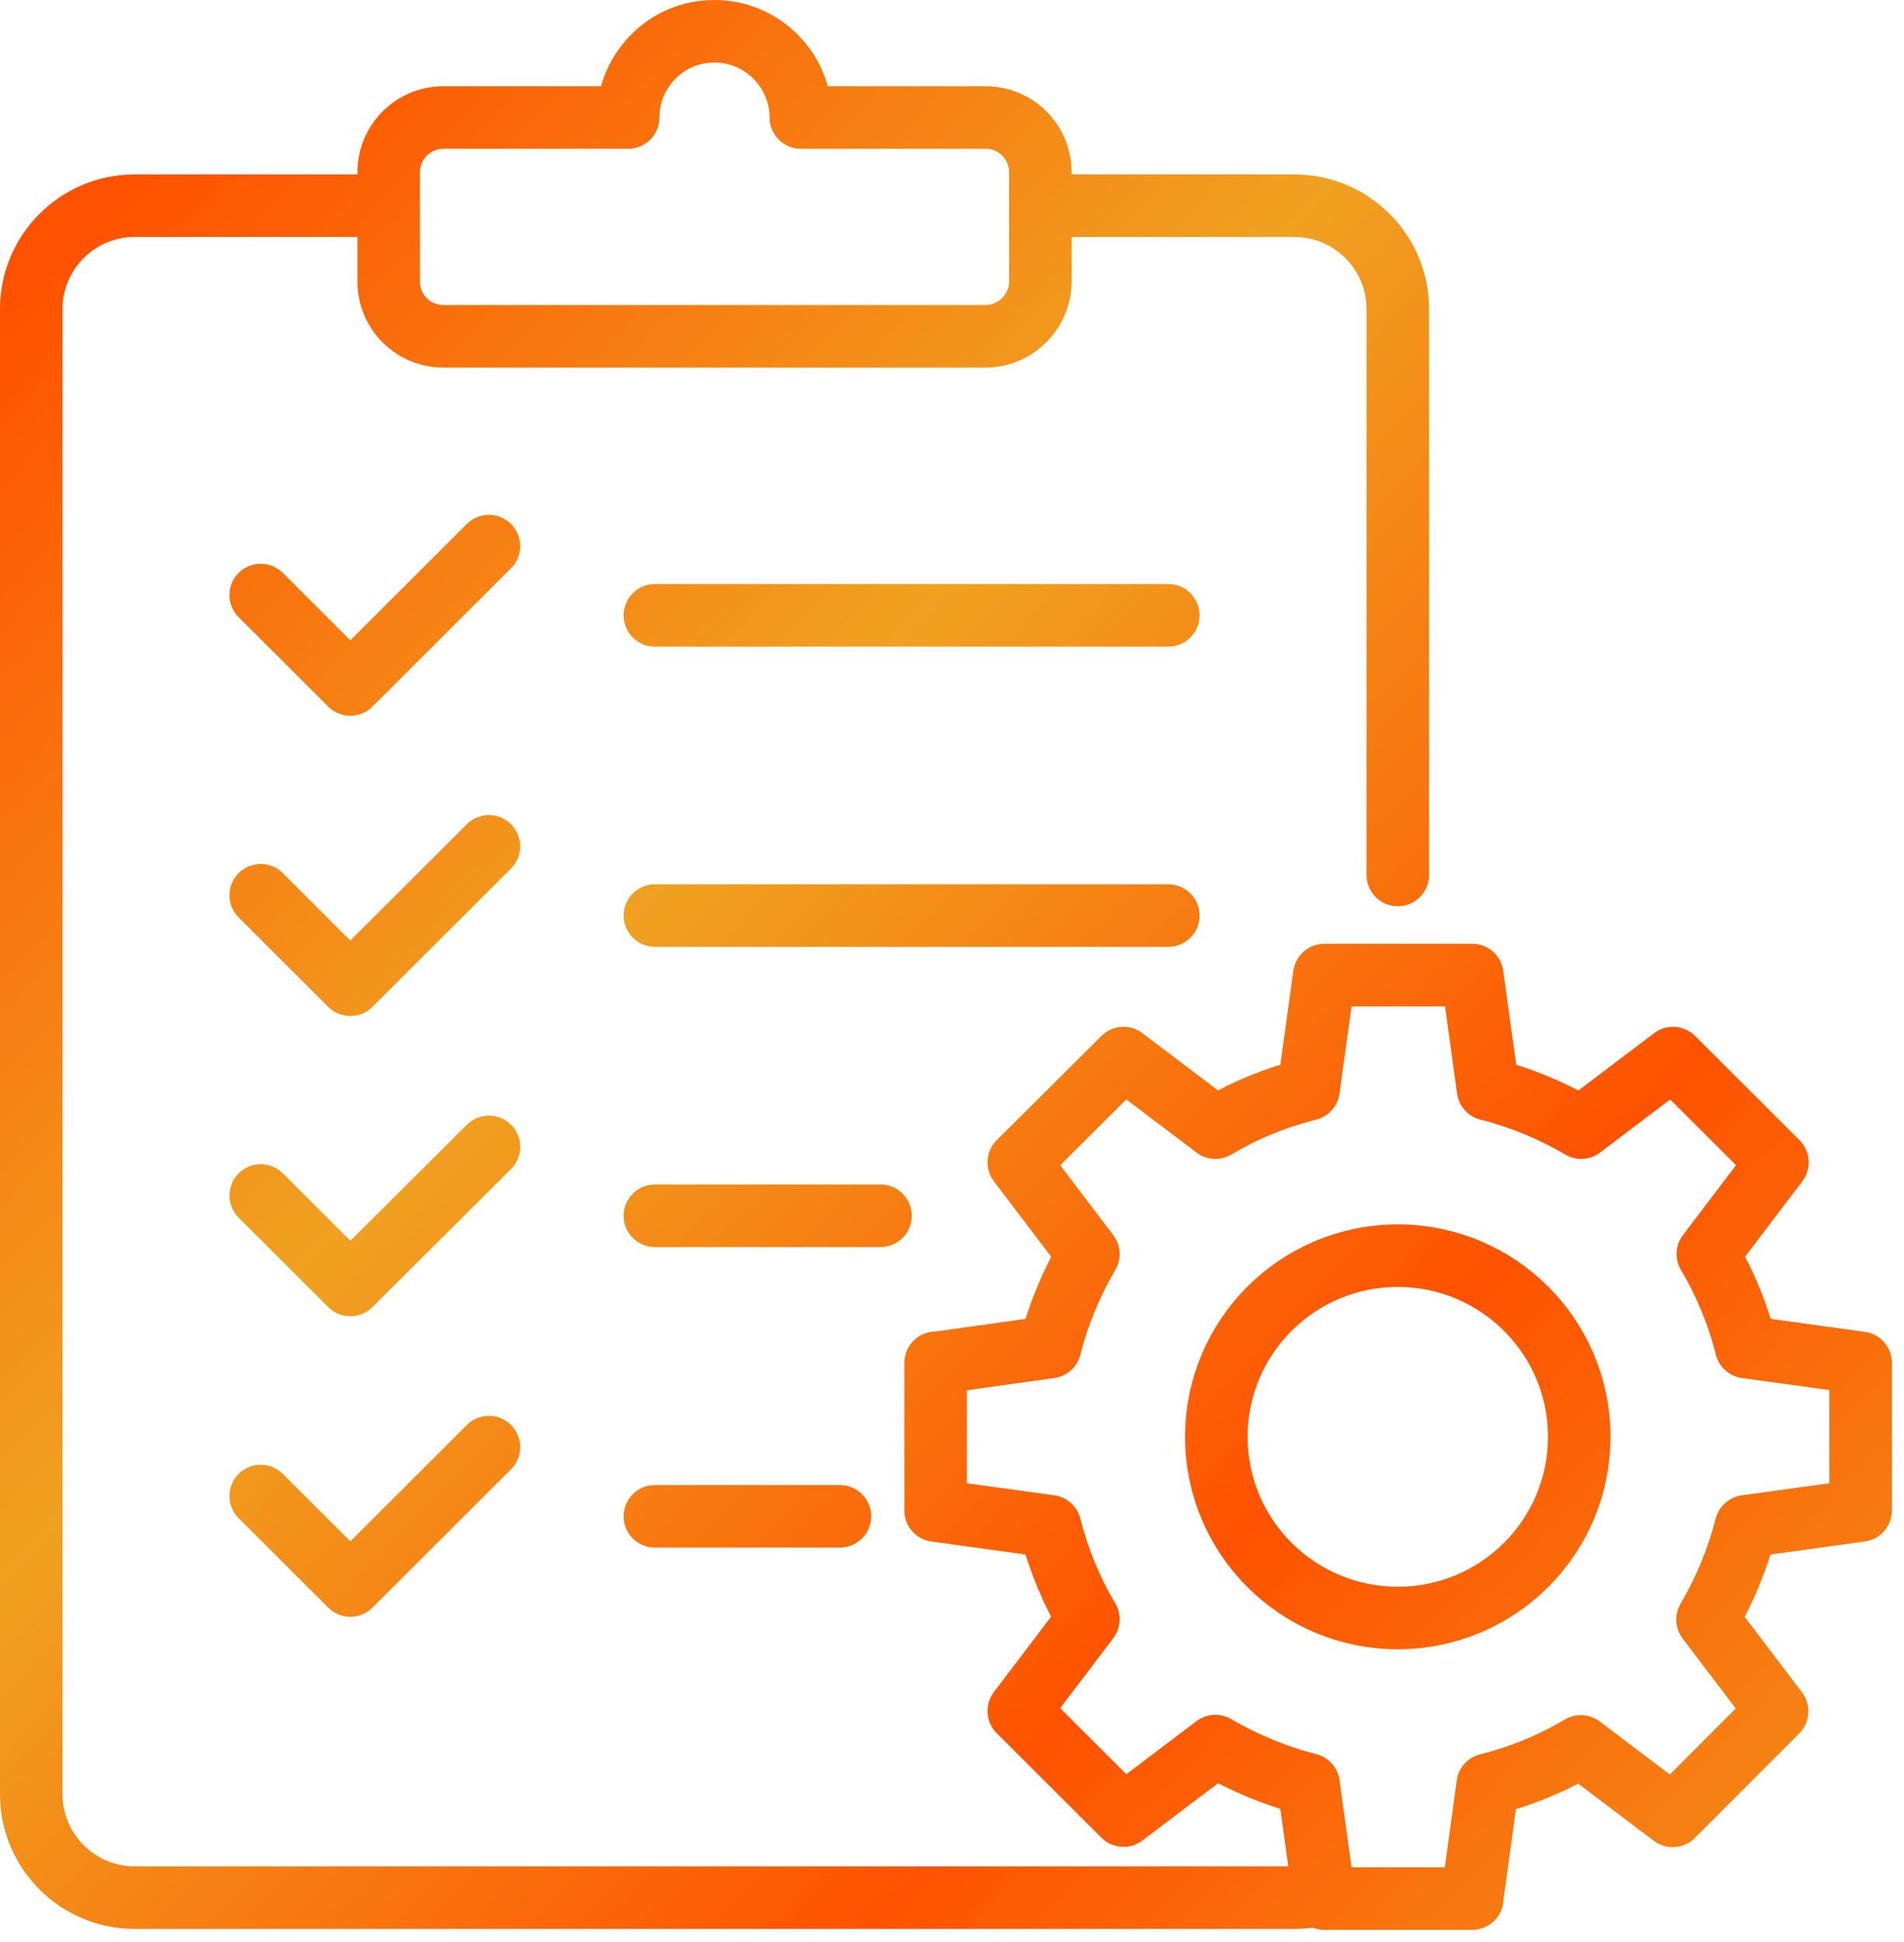 <svg width="102" height="104" viewBox="0 0 102 104" fill="none" xmlns="http://www.w3.org/2000/svg">
<path d="M42.163 3.795V3.777M42.163 3.795C42.629 4.518 42.905 5.38 42.905 6.293H52.799C54.422 6.293 55.734 7.603 55.734 9.223V15.065C55.734 16.684 54.404 18.011 52.781 18.011H23.758C22.135 18.011 20.823 16.702 20.823 15.082V9.223C20.823 7.603 22.135 6.293 23.758 6.293H33.651C33.651 5.328 33.944 4.415 34.48 3.657C35.309 2.468 36.655 1.675 38.278 1.675C39.901 1.675 41.334 2.519 42.163 3.795ZM13.968 31.866L18.768 36.657L26.192 29.247M35.084 32.952H62.588M13.968 47.944L18.768 52.735L26.192 45.325M35.084 49.03H62.588M35.084 65.108H47.17M35.084 81.203H44.995M13.968 64.022L18.768 68.813L26.192 61.42M13.968 80.117L18.768 84.908L26.192 77.498M20.823 11.015H7.217C4.161 11.015 1.675 13.496 1.675 16.547V96.092C1.675 99.142 4.161 101.623 7.217 101.623H69.339C69.874 101.623 70.392 101.554 70.893 101.399M55.734 11.015H69.339C72.395 11.015 74.882 13.496 74.882 16.547V46.858M93.528 81.754C93.079 83.529 92.372 85.201 91.474 86.734L95.203 91.646L89.609 97.246L84.688 93.524C83.152 94.437 81.477 95.127 79.699 95.575L78.87 101.606V101.675H70.945L70.099 95.558C68.32 95.109 66.646 94.403 65.109 93.507L60.188 97.229L54.577 91.629L58.306 86.717C57.391 85.183 56.701 83.512 56.252 81.737L50.123 80.893V72.983H50.209L56.252 72.138C56.701 70.364 57.409 68.692 58.306 67.158L54.577 62.247L60.188 56.664L65.109 60.386C66.646 59.473 68.32 58.783 70.099 58.335L70.945 52.218H78.87L79.716 58.335C81.494 58.783 83.169 59.49 84.706 60.386L89.626 56.664L95.22 62.247L91.491 67.158C92.406 68.692 93.097 70.364 93.546 72.138L99.675 72.983V80.893L93.546 81.737L93.528 81.754ZM84.602 76.946C84.602 82.306 80.251 86.648 74.882 86.648C69.512 86.648 65.161 82.306 65.161 76.946C65.161 71.587 69.512 67.245 74.882 67.245C80.251 67.245 84.602 71.587 84.602 76.946Z" stroke="url(#paint0_linear_1411_336)" stroke-width="3.35" stroke-linecap="round" stroke-linejoin="round"/>
<defs>
<linearGradient id="paint0_linear_1411_336" x1="14.407" y1="2.155" x2="116.348" y2="99.274" gradientUnits="userSpaceOnUse">
<stop stop-color="#FF5200"/>
<stop offset="0.33" stop-color="#F0A120"/>
<stop offset="0.66" stop-color="#FF5200"/>
<stop offset="1" stop-color="#F0A120"/>
</linearGradient>
</defs>
</svg>
